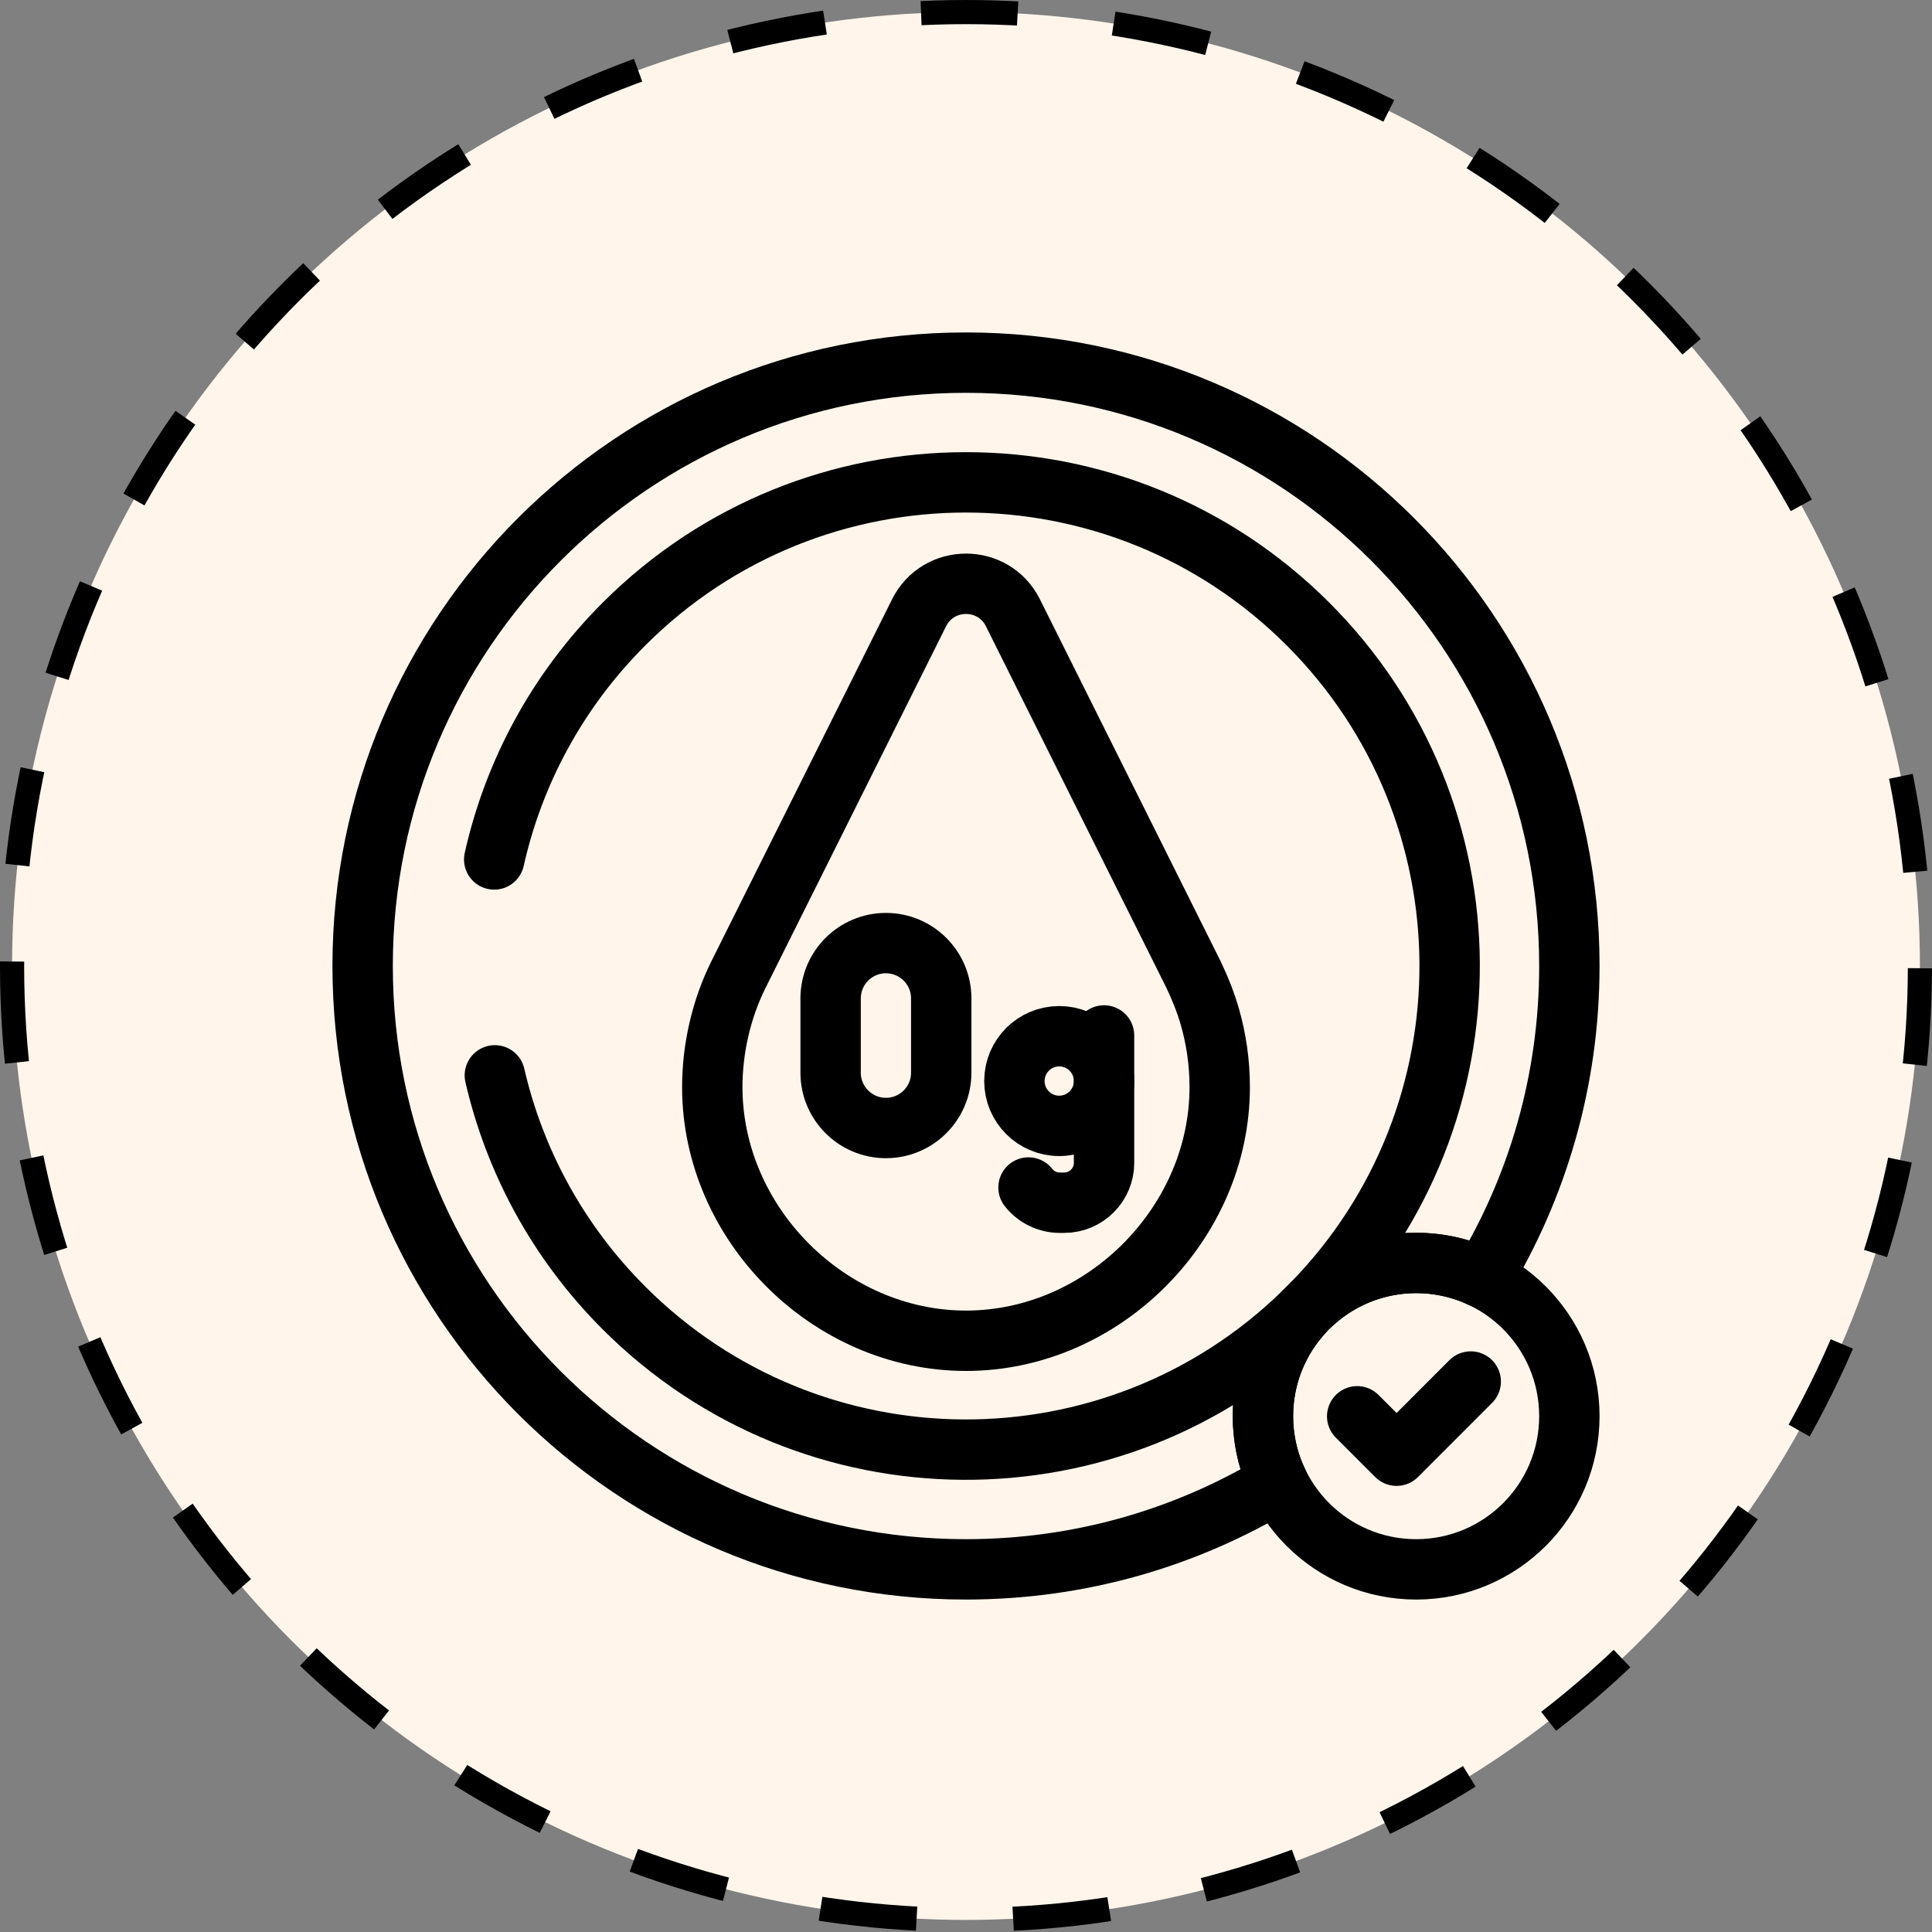 <svg width="40" height="40" viewBox="0 0 40 40" fill="none" xmlns="http://www.w3.org/2000/svg">
<rect x="0" y="0" width="40" height="40" fill="#808080" stroke="none"/>
<circle cx="20" cy="20" r="19.75" transform="matrix(-1 0 0 1 40 0)" fill="#FFF5EB" stroke="black" stroke-width="0.5" stroke-dasharray="2 2"/>
<mask id="mask0_863_2859" style="mask-type:luminance" maskUnits="userSpaceOnUse" x="6" y="6" width="28" height="28">
<path d="M6 6H34V34H6V6Z" fill="white"/>
</mask>
<g mask="url(#mask0_863_2859)">
<path d="M10.232 17.794C10.633 16.007 11.529 14.309 12.92 12.919C16.83 9.009 23.17 9.009 27.081 12.92C30.96 16.798 30.99 23.068 27.173 26.986C27.738 26.466 28.492 26.148 29.32 26.148C29.812 26.148 30.279 26.26 30.694 26.46C31.835 24.575 32.492 22.364 32.492 20C32.492 13.101 26.899 7.508 20 7.508C13.101 7.508 7.508 13.101 7.508 20C7.508 26.899 13.101 32.492 20 32.492C22.364 32.492 24.575 31.835 26.46 30.694C26.26 30.279 26.148 29.812 26.148 29.32C26.148 28.492 26.466 27.738 26.986 27.173C23.069 30.99 16.798 30.96 12.919 27.08C11.544 25.705 10.653 24.029 10.245 22.264" stroke="black" stroke-width="1.25" stroke-miterlimit="10" stroke-linecap="round" stroke-linejoin="round"/>
<path d="M32.492 29.32C32.492 31.072 31.072 32.492 29.32 32.492C27.569 32.492 26.148 31.072 26.148 29.32C26.148 27.568 27.569 26.148 29.32 26.148C31.072 26.148 32.492 27.568 32.492 29.32Z" stroke="black" stroke-width="1.25" stroke-miterlimit="10" stroke-linecap="round" stroke-linejoin="round"/>
<path d="M18.342 23.354C17.71 23.354 17.197 22.841 17.197 22.209V20.671C17.197 20.039 17.71 19.526 18.342 19.526C18.975 19.526 19.487 20.039 19.487 20.671V22.209C19.487 22.841 18.975 23.354 18.342 23.354Z" stroke="black" stroke-width="1.25" stroke-miterlimit="10" stroke-linecap="round" stroke-linejoin="round"/>
<path d="M22.858 22.382C22.858 22.894 22.442 23.31 21.93 23.31C21.417 23.31 21.002 22.894 21.002 22.382C21.002 21.869 21.417 21.454 21.93 21.454C22.442 21.454 22.858 21.869 22.858 22.382Z" stroke="black" stroke-width="1.25" stroke-miterlimit="10" stroke-linecap="round" stroke-linejoin="round"/>
<path d="M22.858 21.438V24.076C22.858 24.531 22.488 24.901 22.033 24.901H21.943C21.68 24.901 21.445 24.778 21.294 24.586" stroke="black" stroke-width="1.25" stroke-miterlimit="10" stroke-linecap="round" stroke-linejoin="round"/>
<path d="M25.048 21.048C24.961 20.748 24.843 20.453 24.708 20.172L20.972 12.688C20.572 11.886 19.428 11.886 19.028 12.688L15.292 20.172C14.935 20.884 14.747 21.712 14.747 22.506C14.747 25.34 17.165 27.759 20 27.759C22.834 27.759 25.253 25.339 25.253 22.506C25.253 22 25.181 21.511 25.048 21.048Z" stroke="black" stroke-width="1.25" stroke-miterlimit="10" stroke-linecap="round" stroke-linejoin="round"/>
<path d="M28.099 29.323L28.915 30.139L30.45 28.603" stroke="black" stroke-width="1.25" stroke-miterlimit="10" stroke-linecap="round" stroke-linejoin="round"/>
</g>
</svg>
